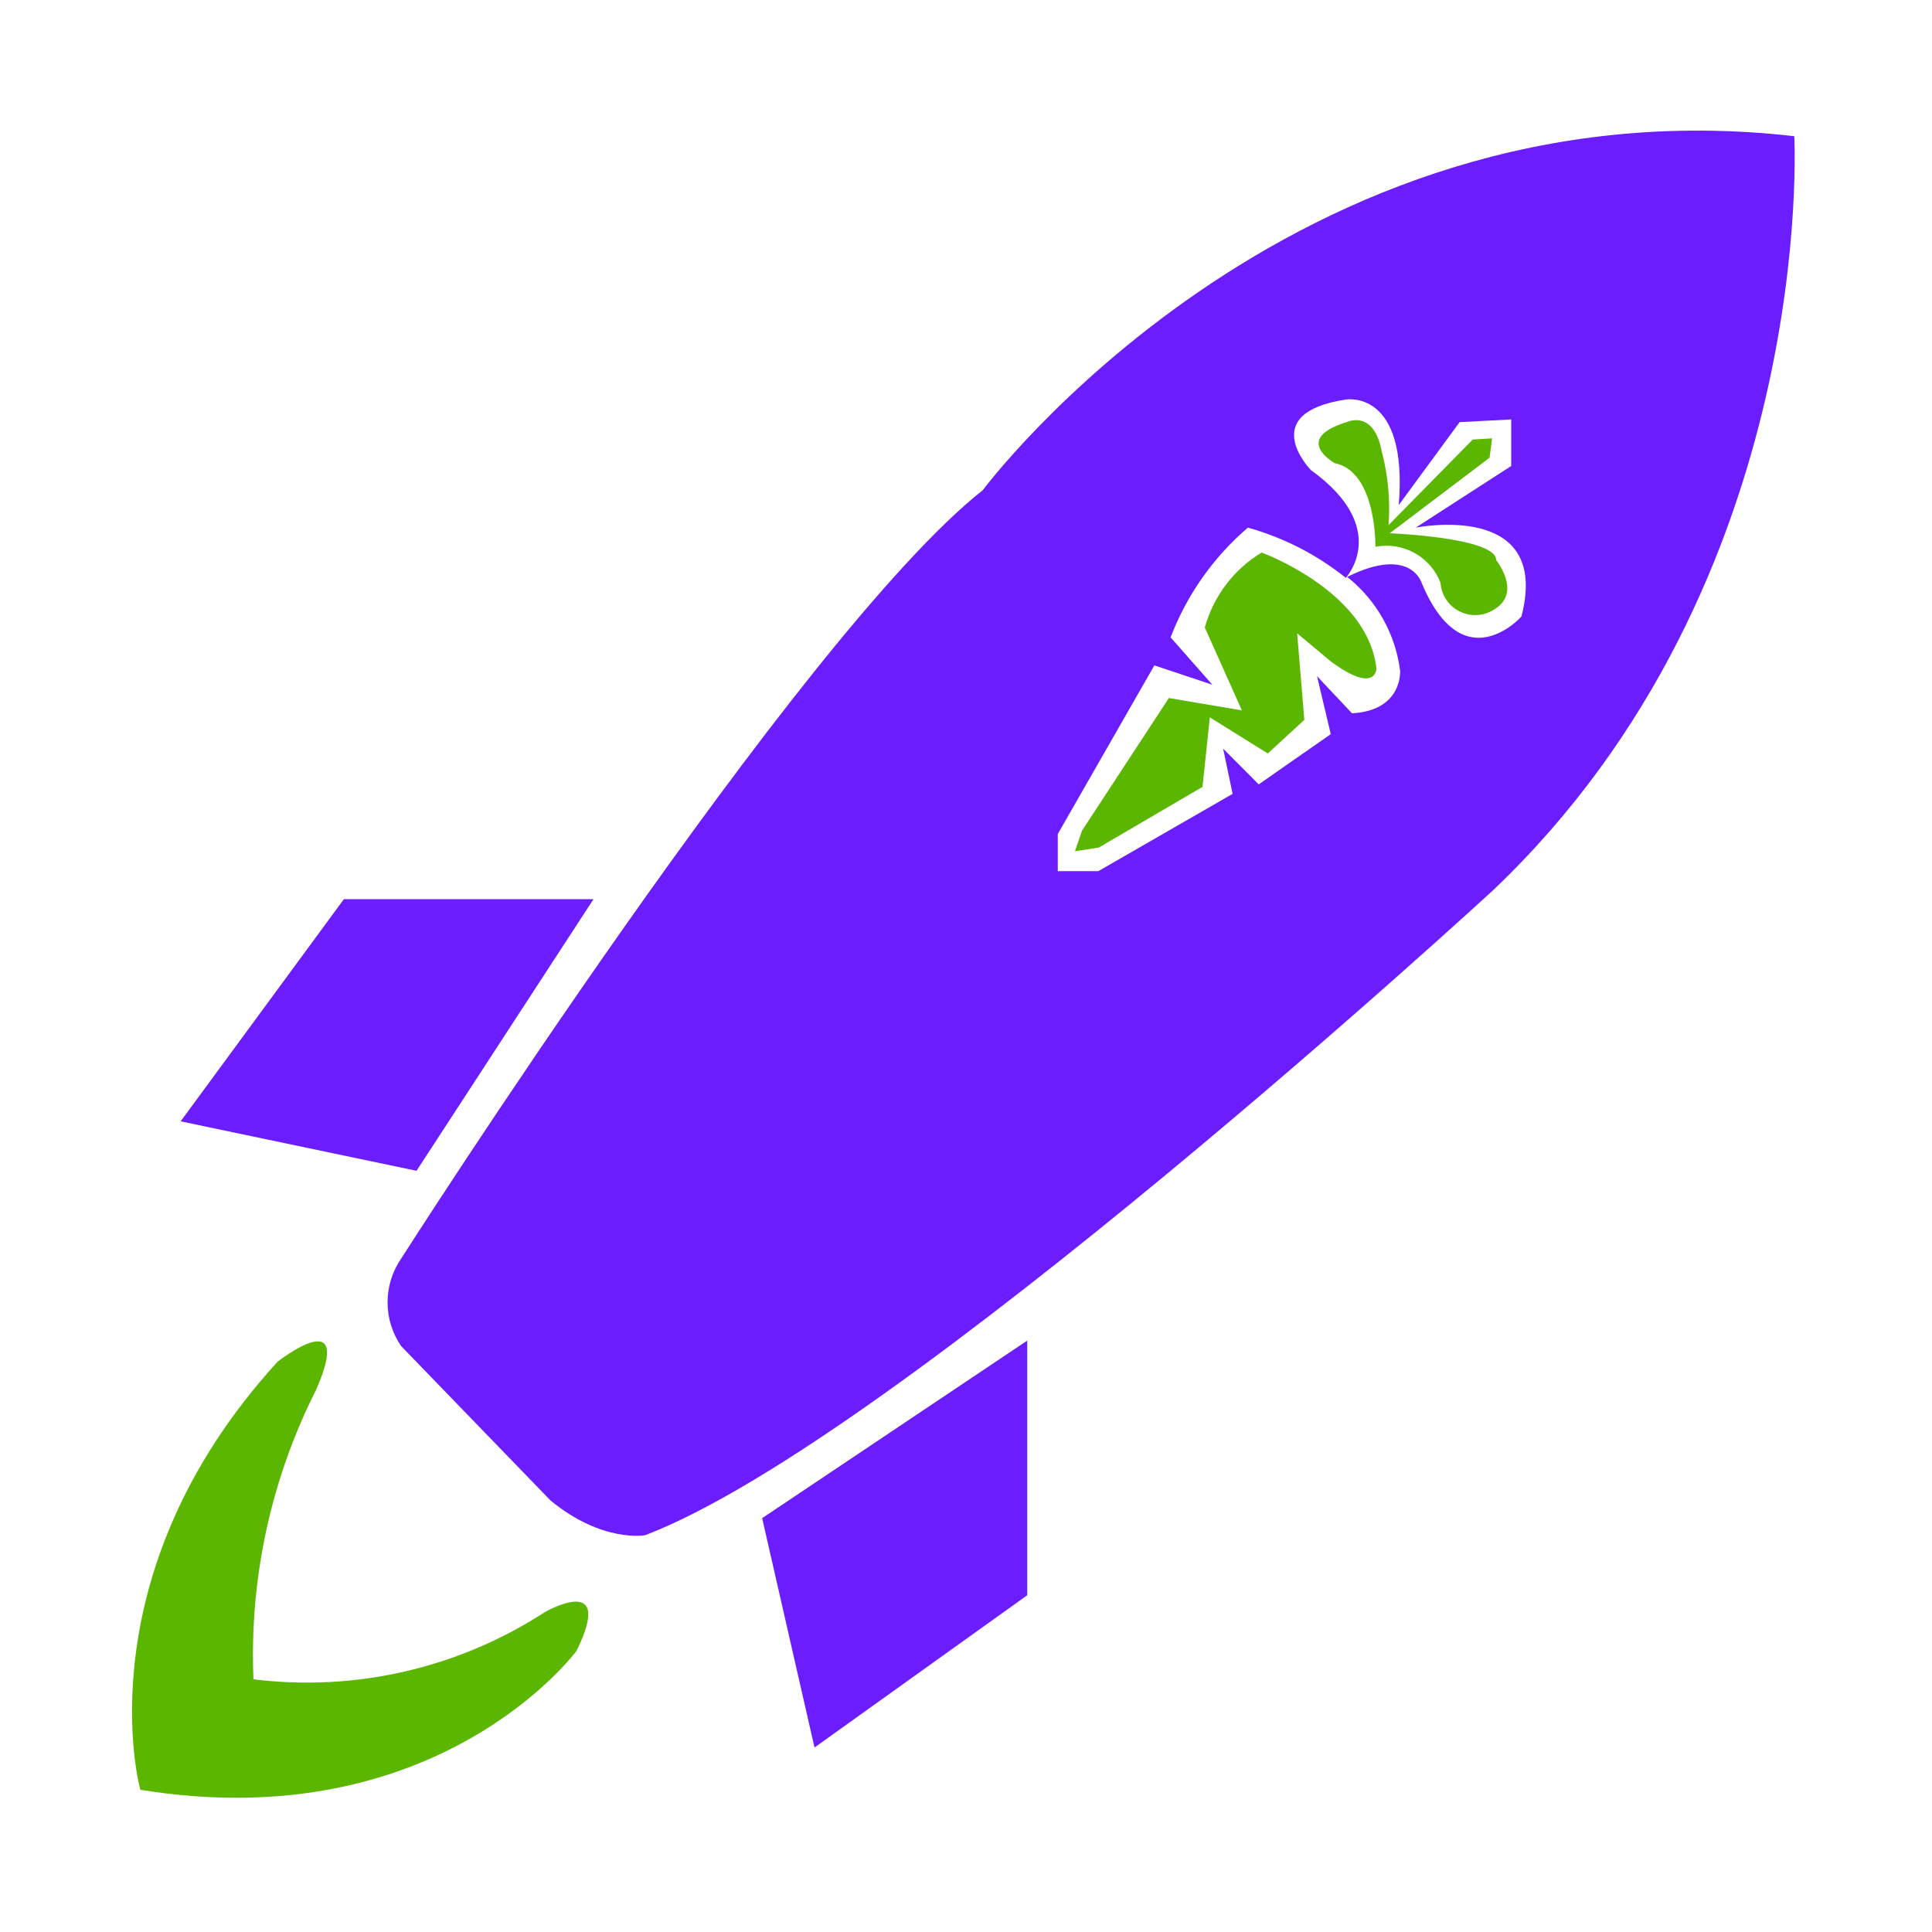 <svg width="100" height="100" viewBox="0 0 100 100" fill="none" xmlns="http://www.w3.org/2000/svg">
<path d="M21.56 60.6L9.35 58.04L17.8 46.54H30.72" fill="#6B1DFD"/>
<path d="M53.169 82.57L42.159 90.45L39.449 78.58L53.169 69.39" fill="#6B1DFD"/>
<path d="M14.369 70.48C14.369 70.48 18.369 67.34 16.369 71.92C14.022 76.56 12.903 81.724 13.119 86.92C18.394 87.573 23.731 86.344 28.189 83.45C28.189 83.45 31.869 81.32 29.839 85.45C29.839 85.45 22.709 95.14 7.269 92.64C7.239 92.64 4.249 81.56 14.369 70.48Z" fill="#5BB600"/>
<path d="M92.87 7.05C66.74 4.05 50.87 25.37 50.87 25.37C41.35 32.89 20.76 65.15 20.76 65.15C20.304 65.816 20.061 66.603 20.061 67.41C20.061 68.217 20.304 69.004 20.76 69.67L28.5 77.67C31.2 79.88 33.4 79.46 33.4 79.46C46.46 74.46 77.28 46.08 77.28 46.08C94.14 30.05 92.87 7.05 92.87 7.05ZM78.75 31.91C78.75 31.91 75.75 35.29 73.6 30.21C73.6 30.21 73.06 28.21 69.73 29.86C71.244 31.059 72.228 32.804 72.47 34.72C72.47 34.72 72.61 36.78 69.98 36.92L68.17 35L68.88 38L65.15 40.6L63.31 38.75L63.8 41.09L56.85 45.09H54.75V43.17L59.75 34.44L62.75 35.44L60.59 32.99C61.429 30.793 62.804 28.84 64.59 27.31C66.438 27.826 68.163 28.71 69.66 29.91C69.66 29.91 72.03 27.34 67.85 24.33C67.85 24.33 64.98 21.39 69.66 20.68C69.66 20.68 72.89 20.11 72.4 26.14L75.55 21.85L78.22 21.71V24.12L73.28 27.31C73.28 27.31 80.31 25.88 78.75 31.91Z" fill="#6B1DFD"/>
<path d="M65.301 28.6C65.301 28.6 70.811 30.6 71.241 34.6C71.241 34.6 71.241 35.96 68.901 34.25L67.141 32.78L67.511 37.26L65.621 39L62.621 37.13L62.241 40.73L56.871 43.87L55.641 44.06L56.001 43L60.501 36.13L64.281 36.77L62.361 32.48C62.81 30.859 63.862 29.471 65.301 28.6Z" fill="#5BB600"/>
<path d="M71.19 28.3C71.19 28.3 71.27 24.42 69.08 23.97C69.08 23.97 66.84 22.72 69.73 21.84C69.73 21.84 71.11 21.18 71.52 23.37C71.847 24.612 71.965 25.9 71.87 27.18L76.23 22.75L77.23 22.69L77.1 23.69L72.28 27.34L71.93 27.6C71.93 27.6 77.46 27.82 77.44 28.99C77.44 28.99 78.79 30.66 77.36 31.53C77.097 31.707 76.794 31.811 76.478 31.832C76.163 31.854 75.848 31.792 75.564 31.653C75.281 31.515 75.038 31.304 74.862 31.041C74.686 30.779 74.581 30.476 74.56 30.16C74.305 29.504 73.828 28.959 73.212 28.619C72.596 28.279 71.88 28.166 71.19 28.3Z" fill="#5BB600"/>
</svg>
